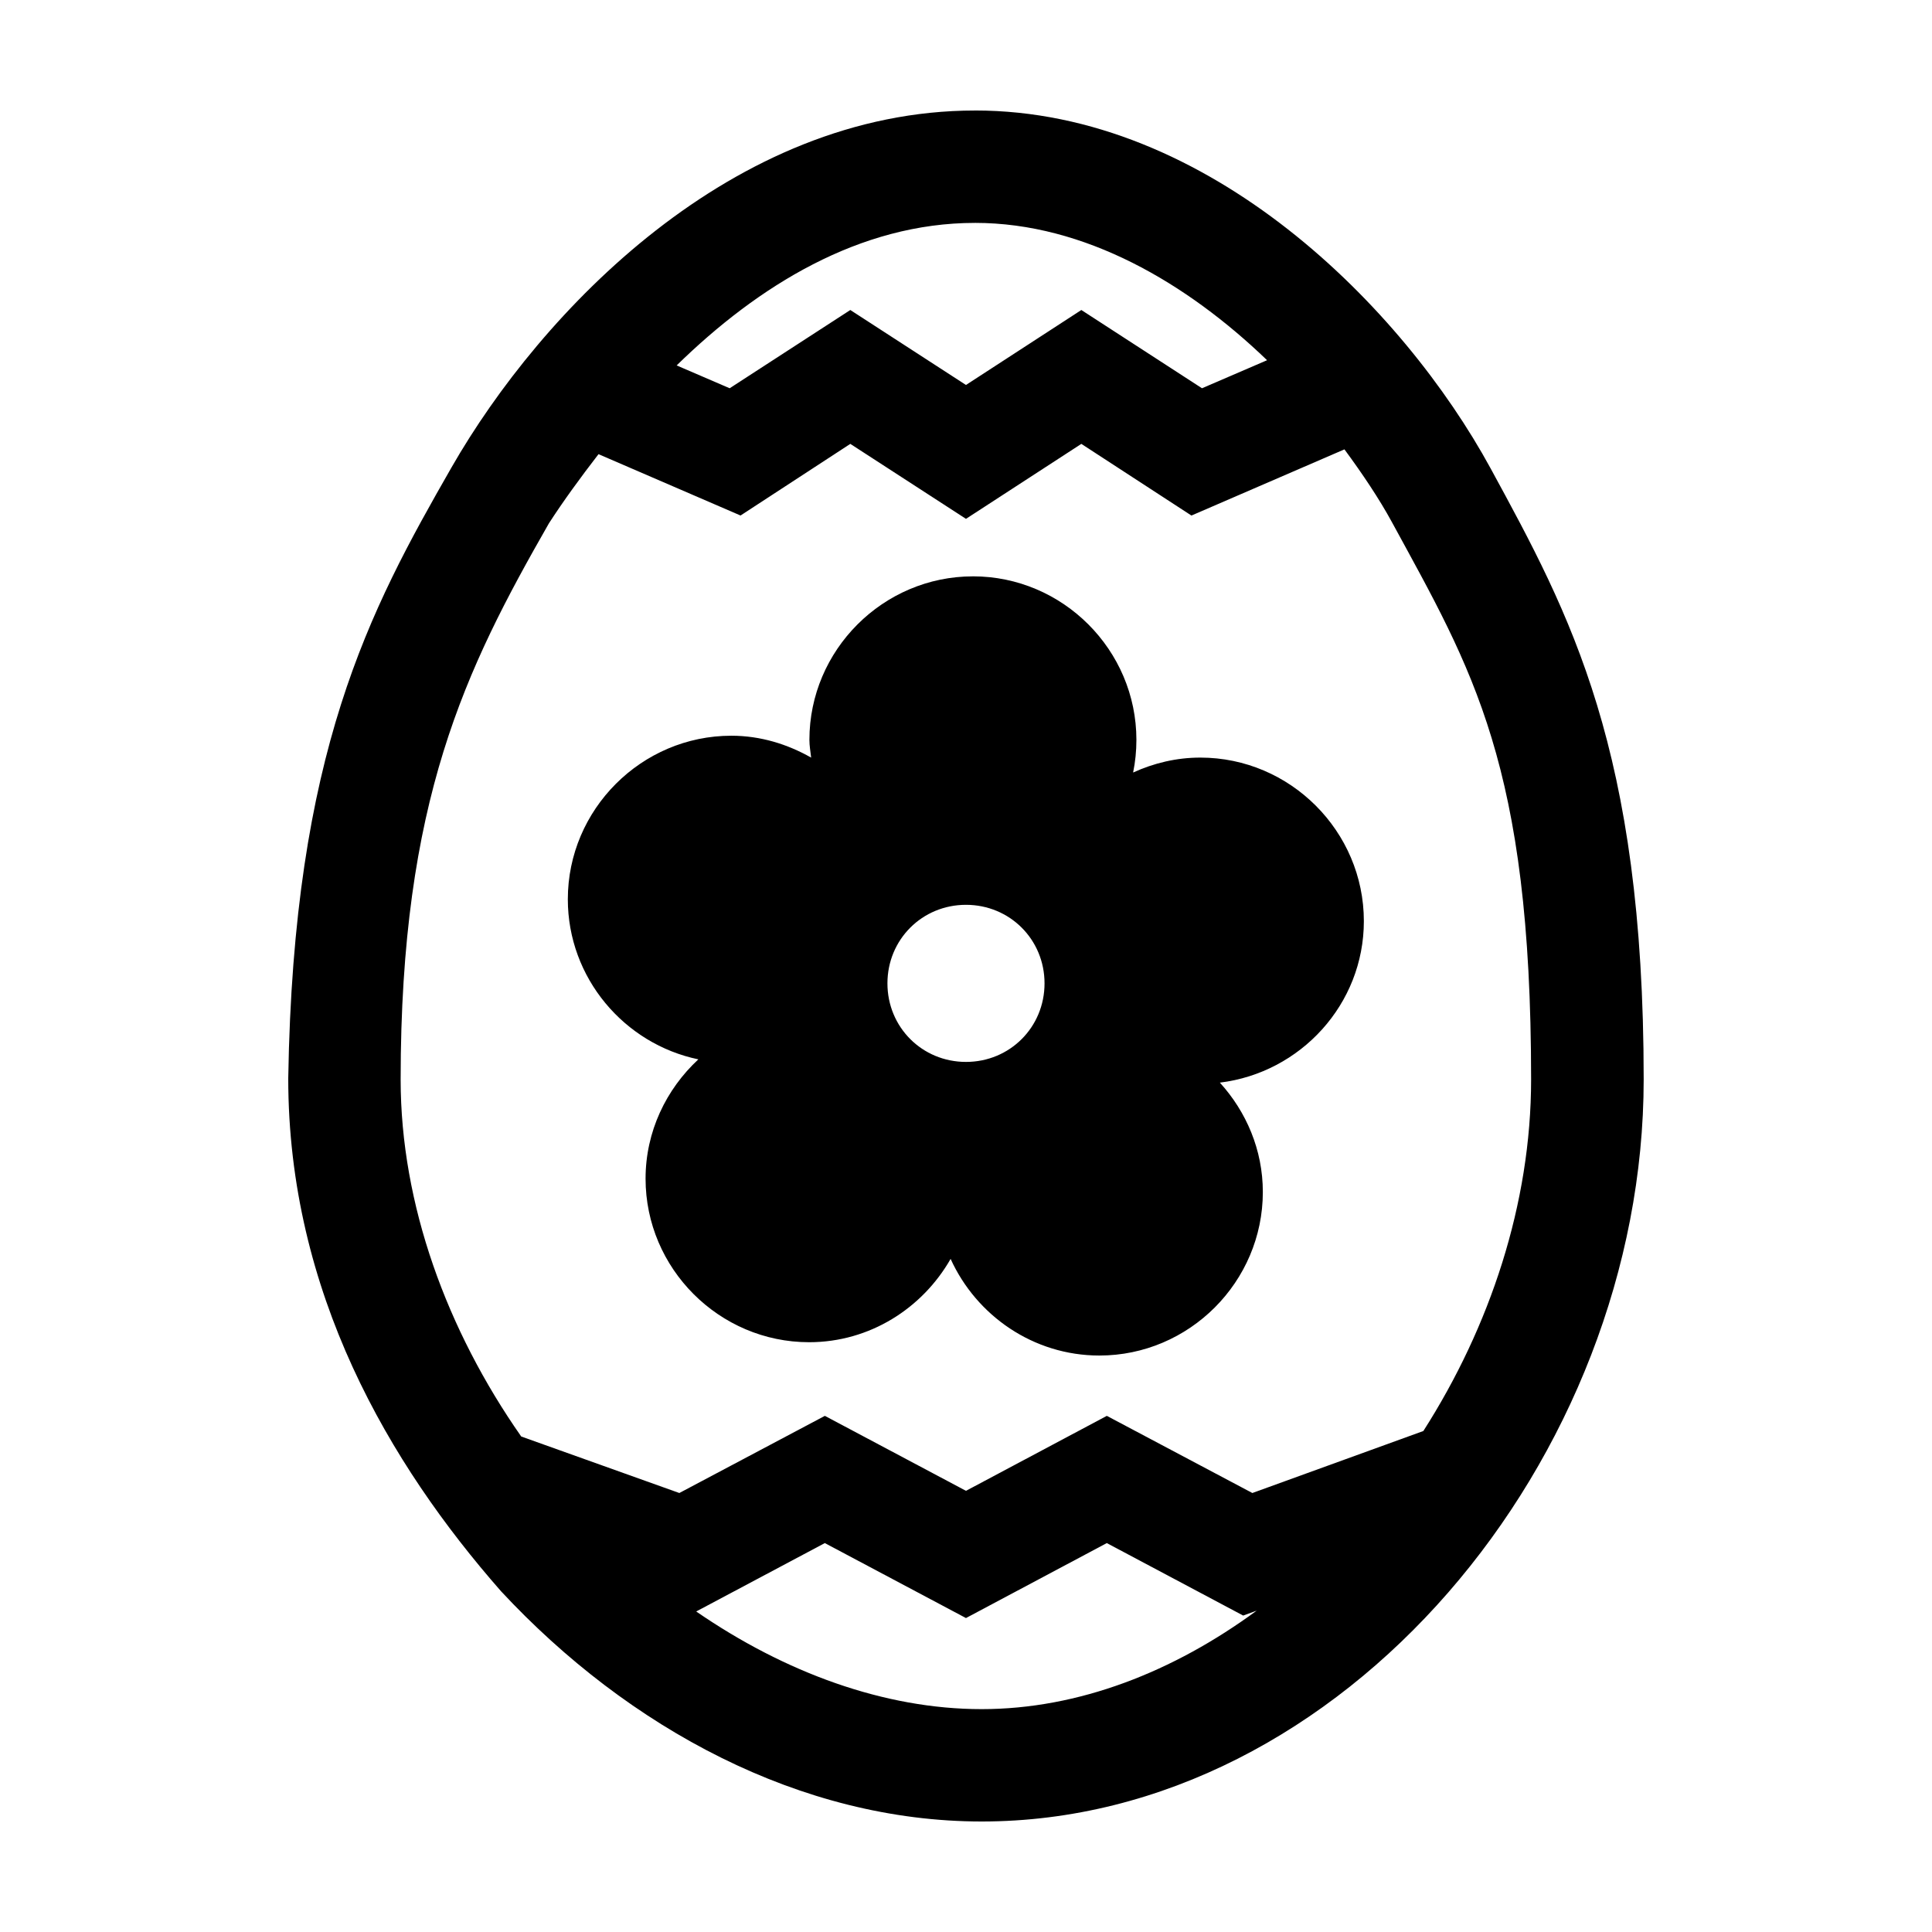 <?xml version="1.0" encoding="UTF-8"?>
<!-- Uploaded to: ICON Repo, www.svgrepo.com, Generator: ICON Repo Mixer Tools -->
<svg fill="#000000" width="800px" height="800px" version="1.1" viewBox="144 144 512 512" xmlns="http://www.w3.org/2000/svg">
 <g>
  <path d="m401.84 296.74c-23.812 0-43.34 19.523-43.34 43.34 0 1.602 0.293 3.133 0.465 4.695-6.289-3.57-13.441-5.801-21.145-5.801-23.812 0-43.34 19.527-43.34 43.34 0 20.816 14.93 38.34 34.59 42.426-8.535 7.93-13.988 19.137-13.988 31.621 0 23.812 19.523 43.34 43.34 43.34 16.066 0 30.02-8.984 37.5-22.078 6.828 15.027 21.93 25.609 39.422 25.609 23.812 0 43.32-19.527 43.32-43.34 0-11.156-4.383-21.277-11.387-28.984 21.375-2.609 38.16-20.754 38.16-42.797 0-23.812-19.523-43.34-43.34-43.34-6.356 0-12.355 1.469-17.809 3.957 0.574-2.797 0.871-5.695 0.871-8.652 0-23.812-19.504-43.34-43.32-43.34zm-1.844 87.047c11.621 0 20.816 9.195 20.816 20.816 0 11.621-9.195 20.816-20.816 20.816s-20.816-9.195-20.816-20.816c0-11.621 9.195-20.816 20.816-20.816z"/>
  <path d="m402.38 173.29c-64.25 0.004-114.99 53.184-138.73 94.594-21.773 37.984-41.883 75.473-43.262 161.89 0 56.738 26.805 102.23 56.395 135.93 33.832 36.367 79.484 61.012 127.36 61.012 95.746 0 175.45-96.211 175.45-196.66 0-87.461-19.434-123.12-40.547-161.89-23.152-42.523-74.578-94.887-136.67-94.883zm0 29.777c29.105 0 56.211 15.984 77.406 36.395l-17.246 7.43-31.973-20.738-30.574 19.867-30.652-19.867-31.973 20.738-14.047-6.051c21.578-21.105 48.453-37.77 79.055-37.77zm-33.039 58.566 30.652 19.867 30.574-19.867 29.176 18.992 40.547-17.539c4.797 6.516 9.18 13.039 12.59 19.301 21.289 39.098 36.879 64.273 36.879 147.67 0 32.949-10.914 65.574-28.555 93.176l-45.316 16.43-38.566-20.445-37.324 19.867-37.402-19.867-38.566 20.445-41.902-14.977c-19.664-28.113-31.934-61.453-31.953-94.555 0-73.977 17.148-108.73 39.305-147.46 3.863-5.965 8.363-12.137 13.133-18.312l37.637 16.258zm-6.75 291.3 37.402 19.867 37.324-19.867 36.141 19.207 3.57-1.297c-22.035 16.195-47.164 26.094-72.883 26.094-25.785 0-52.137-9.691-75.641-25.879z"/>
 </g>
</svg>